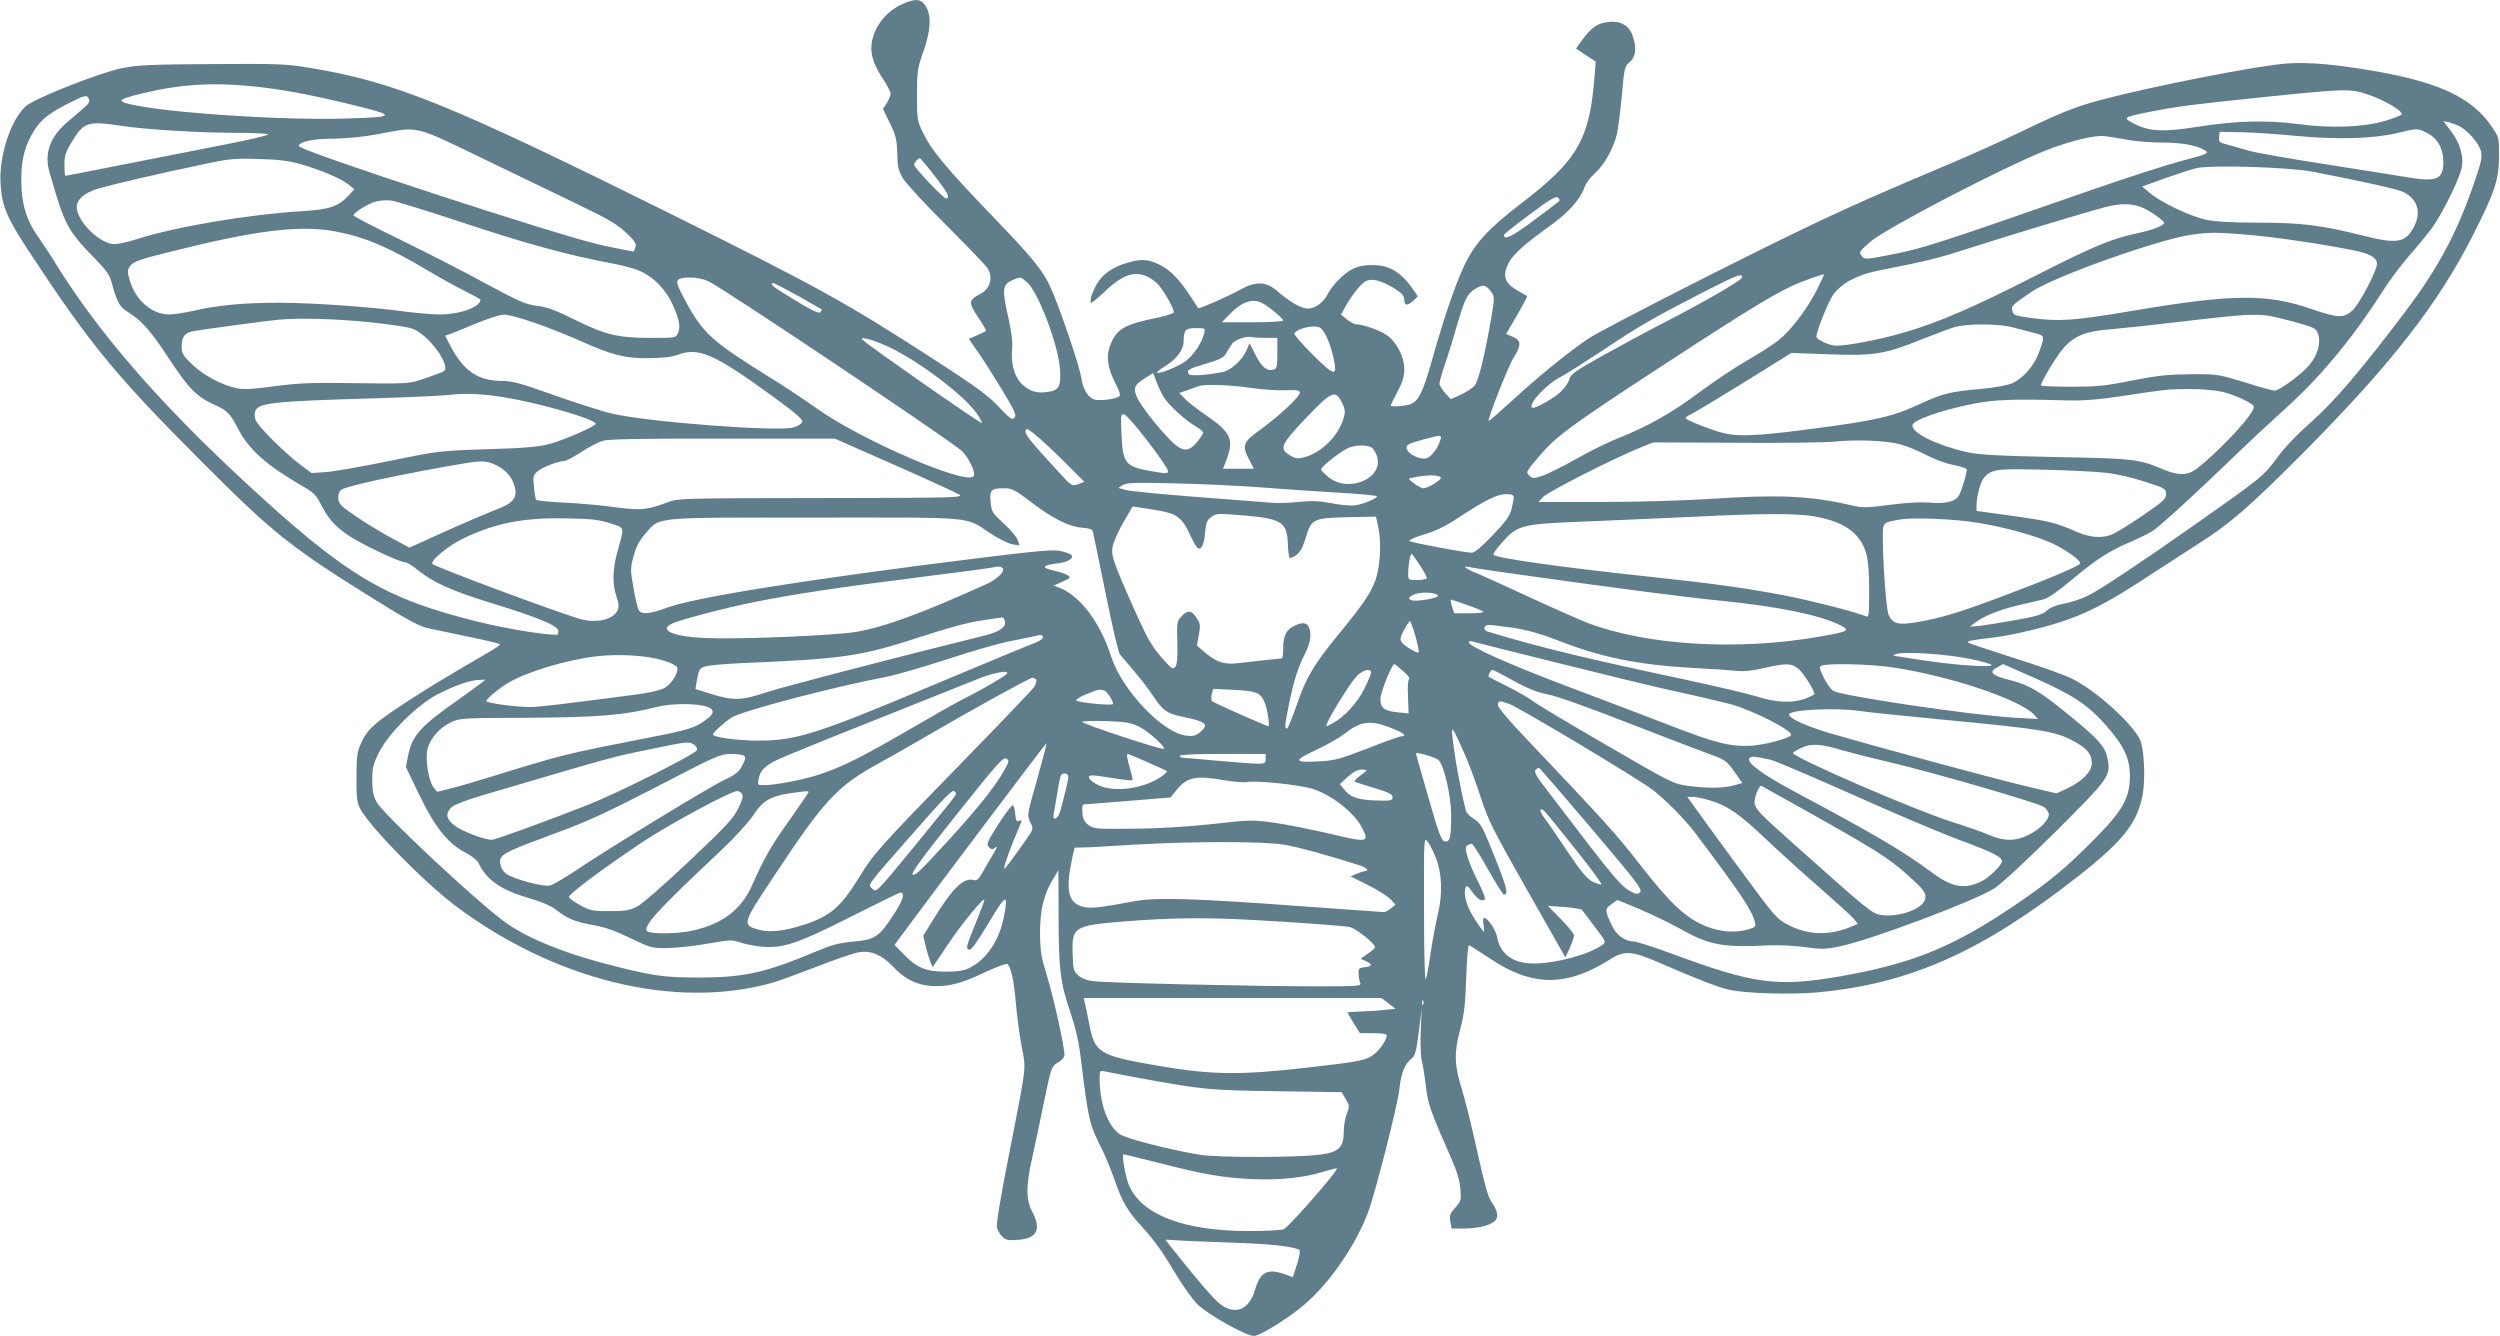 <?xml version="1.0" standalone="no"?>
<!DOCTYPE svg PUBLIC "-//W3C//DTD SVG 20010904//EN"
 "http://www.w3.org/TR/2001/REC-SVG-20010904/DTD/svg10.dtd">
<svg version="1.0" xmlns="http://www.w3.org/2000/svg"
 width="1280pt" height="684pt" viewBox="0 0 1280 684"
 preserveAspectRatio="xMidYMid meet">
<g transform="translate(0,684) scale(0.1,-0.1)"
fill="#607d8b" stroke="none">
<path d="M4620 6819 c-79 -35 -137 -106 -155 -187 -12 -58 3 -115 50 -187 25
-37 45 -75 45 -84 0 -9 -9 -30 -19 -48 l-20 -31 36 -74 c30 -63 35 -84 37
-154 1 -67 6 -88 29 -127 15 -26 117 -136 226 -244 109 -109 204 -208 210
-220 26 -51 9 -103 -42 -129 -59 -31 -60 -43 -6 -123 23 -34 40 -64 37 -66 -2
-2 -23 -12 -46 -22 l-42 -18 42 -60 c24 -33 80 -121 125 -195 70 -116 79 -137
67 -149 -12 -13 -23 -5 -81 57 -54 57 -117 103 -313 230 -466 302 -604 378
-1350 749 -1152 572 -1427 683 -1860 755 -125 21 -162 22 -504 20 -317 -2
-382 -5 -462 -21 -116 -24 -445 -154 -491 -194 -78 -69 -140 -258 -130 -401 7
-112 32 -171 145 -343 313 -476 445 -637 887 -1079 366 -367 452 -435 884
-704 162 -101 227 -136 270 -146 31 -7 127 -27 214 -45 86 -17 157 -35 157
-38 0 -4 -24 -21 -52 -37 -236 -137 -319 -188 -428 -259 -160 -104 -198 -138
-229 -205 -23 -50 -25 -67 -26 -180 0 -104 3 -131 19 -160 53 -98 323 -373
488 -498 508 -381 1124 -532 1618 -395 30 8 134 46 230 83 96 38 195 71 220
75 62 9 115 -14 173 -75 60 -63 116 -91 192 -98 85 -6 153 10 278 70 60 28
112 47 116 42 18 -20 32 -84 42 -198 6 -67 19 -168 30 -225 23 -121 28 -77
-67 -563 -41 -206 -64 -347 -60 -363 4 -14 16 -35 27 -46 18 -18 30 -21 82
-17 97 7 120 54 72 144 -32 61 -33 131 -1 272 13 59 41 189 61 289 38 182 38
183 72 203 18 10 33 27 33 37 0 45 -54 289 -87 398 -33 107 -37 132 -38 230 0
119 20 199 70 280 l24 40 1 -232 c0 -277 9 -347 61 -498 28 -84 43 -151 54
-243 37 -303 42 -328 104 -450 18 -35 46 -103 63 -150 45 -130 69 -171 153
-262 50 -54 103 -128 152 -212 45 -76 96 -148 125 -177 53 -52 248 -161 288
-161 27 0 149 73 235 141 137 108 281 310 349 491 38 101 153 553 161 633 8
79 27 127 61 154 20 16 25 34 38 137 l15 119 -5 -115 c-2 -63 0 -130 5 -148 5
-18 15 -76 21 -130 12 -99 21 -124 130 -372 29 -65 44 -114 47 -156 5 -57 4
-63 -26 -97 -28 -31 -31 -41 -25 -71 l6 -36 62 0 c71 0 133 15 159 38 21 19
16 51 -14 94 -21 29 -34 76 -95 348 -19 85 -46 189 -59 232 -39 125 -41 186
-10 303 22 82 27 130 32 267 3 93 9 168 14 168 4 0 50 -29 102 -64 220 -149
395 -151 624 -6 70 45 112 41 253 -21 181 -79 301 -126 355 -137 90 -19 313
-25 450 -13 475 44 843 208 1341 599 227 179 299 271 325 417 14 82 7 227 -13
275 -36 82 -223 252 -347 314 -36 19 -169 66 -296 106 -126 40 -234 76 -238
80 -9 8 19 13 123 25 86 10 236 44 340 77 139 44 254 103 447 230 95 62 219
142 275 178 152 96 257 187 518 449 457 459 702 772 881 1126 115 227 133 284
134 406 0 96 0 97 -39 153 -99 144 -261 222 -586 280 -206 36 -349 49 -459 41
-149 -10 -687 -116 -949 -185 -138 -37 -210 -66 -422 -168 -91 -44 -253 -117
-360 -162 -339 -143 -469 -200 -675 -297 -322 -152 -1097 -546 -1173 -597
-100 -67 -261 -198 -393 -320 -63 -57 -115 -103 -117 -101 -7 7 101 283 128
324 40 64 39 88 -5 107 l-34 14 56 95 c30 53 54 97 52 99 -2 1 -25 14 -50 29
-64 36 -77 74 -48 134 23 49 80 100 214 196 93 66 157 137 177 197 6 19 30 52
53 72 48 42 97 130 114 203 6 28 17 116 25 197 12 140 14 147 40 170 31 27 37
70 16 132 -17 54 -60 80 -121 74 -59 -6 -91 -28 -137 -91 l-33 -46 50 -33 51
-33 -6 -75 c-24 -322 -88 -432 -371 -648 -172 -131 -244 -210 -297 -324 -47
-101 -102 -262 -166 -488 -45 -158 -66 -200 -105 -218 -23 -11 -105 -17 -105
-8 0 2 16 33 35 70 26 49 35 80 35 115 0 64 -39 141 -91 176 -36 25 -120 54
-159 55 -8 1 -28 12 -44 25 l-30 24 19 35 c33 61 85 127 110 138 32 14 82 0
148 -41 36 -23 47 -37 47 -56 0 -31 16 -32 47 -4 l22 22 -21 31 c-64 93 -123
129 -213 129 -41 0 -73 -6 -101 -21 -44 -22 -104 -83 -128 -131 -22 -41 -63
-71 -100 -71 -33 0 -91 33 -158 91 -57 49 -109 50 -190 5 -61 -34 -209 -99
-213 -94 -1 2 -18 28 -38 58 -59 90 -104 137 -159 164 -60 30 -94 32 -168 10
-72 -21 -127 -59 -154 -108 -26 -45 -41 -96 -28 -96 4 0 39 29 77 65 102 96
174 107 255 38 28 -23 90 -128 90 -152 0 -5 -35 -17 -77 -26 -173 -35 -212
-57 -245 -133 -26 -59 -20 -120 22 -203 25 -49 29 -64 18 -70 -20 -13 -95 -22
-123 -15 -33 8 -61 54 -69 113 -7 50 -95 314 -146 436 -44 105 -85 158 -315
397 -232 241 -307 332 -349 420 -30 62 -31 70 -31 195 0 121 3 137 33 222 38
109 42 181 12 231 -24 39 -53 41 -120 11z m-3345 -419 c151 -14 305 -42 530
-97 230 -56 226 -63 -45 -70 -289 -9 -809 23 -1036 62 -139 25 -137 33 14 69
184 44 339 54 537 36z m10852 -45 c80 -27 175 -83 170 -100 -2 -5 -39 -20 -83
-33 -114 -34 -276 -40 -450 -17 -164 21 -313 17 -519 -15 -169 -27 -239 -23
-315 15 -65 33 -62 35 85 64 145 28 210 36 595 76 404 41 422 42 517 10z
m-11672 -22 c7 -19 7 -19 -108 -116 -92 -78 -122 -163 -93 -262 52 -179 66
-216 96 -273 20 -39 66 -96 121 -150 68 -70 90 -98 99 -133 29 -107 41 -129
84 -156 71 -44 116 -94 211 -239 103 -156 141 -194 230 -235 70 -32 81 -42
126 -128 55 -105 147 -186 333 -293 47 -26 65 -44 85 -83 42 -81 69 -112 138
-162 60 -43 270 -143 301 -143 7 0 36 -18 64 -41 80 -63 171 -104 365 -164
245 -75 347 -117 351 -144 2 -12 -1 -21 -6 -21 -71 0 -254 30 -398 65 -488
120 -682 236 -1214 730 -430 399 -736 753 -951 1099 -27 45 -70 109 -94 144
-61 85 -86 172 -86 292 0 109 19 178 70 258 33 52 80 88 186 140 72 36 81 37
90 15z m12137 -139 c42 -22 97 -84 109 -123 9 -31 6 -50 -25 -143 -90 -268
-186 -450 -356 -677 -228 -302 -366 -465 -485 -570 -75 -66 -140 -134 -178
-187 -65 -89 -78 -100 -402 -328 -284 -200 -499 -343 -561 -374 -33 -17 -89
-36 -124 -42 -43 -8 -74 -21 -91 -37 -21 -19 -53 -29 -155 -47 -71 -13 -154
-26 -184 -30 l-55 -5 25 19 c45 35 123 67 220 90 52 12 112 26 132 31 23 6 75
41 140 96 129 108 193 150 305 198 48 21 102 47 118 59 42 29 223 195 395 361
80 78 207 196 282 264 174 155 344 360 496 598 34 54 94 134 132 178 39 44 91
107 116 140 55 72 150 264 159 321 9 58 -11 123 -56 183 l-39 51 28 -6 c15 -4
39 -13 54 -20z m-11966 1 c132 -19 393 -35 586 -35 86 0 159 -4 162 -8 2 -4
-106 -30 -242 -56 -136 -27 -370 -73 -519 -102 -150 -30 -275 -54 -278 -54 -3
0 -5 25 -5 56 0 47 6 66 36 115 63 105 81 111 260 84z m1851 -169 c175 -84
398 -192 495 -239 141 -68 189 -96 233 -138 44 -41 54 -57 49 -73 -4 -12 -8
-22 -9 -24 -1 -1 -76 14 -166 33 -210 46 -1549 484 -1549 507 0 22 72 38 177
38 69 1 153 9 233 24 208 39 174 47 537 -128z m9948 134 c54 -26 85 -80 85
-149 0 -92 -34 -105 -200 -76 -47 8 -230 37 -408 65 -178 27 -353 58 -390 69
-37 11 -86 25 -110 31 -39 10 -43 14 -40 38 l3 27 110 -2 c61 -1 189 -10 285
-19 206 -20 394 -14 515 15 103 25 101 25 150 1z m-1531 -36 c43 -8 124 -14
180 -14 102 0 183 -16 220 -43 16 -12 2 -18 -125 -51 -79 -21 -286 -88 -459
-148 -779 -272 -863 -299 -1014 -329 -141 -28 -149 -28 -162 -12 -17 23 -18
22 42 75 78 68 671 377 899 468 116 46 252 80 300 73 22 -2 75 -11 119 -19z
m-9359 -123 c102 -29 212 -75 250 -106 l29 -24 -29 -32 c-54 -57 -97 -71 -235
-80 -281 -17 -652 -80 -852 -144 -42 -14 -93 -25 -111 -25 -69 0 -178 100
-193 177 -9 45 32 85 111 108 76 22 308 76 518 120 149 32 173 35 297 31 99
-2 156 -9 215 -25z m3250 -61 c69 -89 80 -110 60 -117 -11 -3 -165 159 -165
174 0 10 21 33 30 33 3 -1 37 -41 75 -90z m7055 21 c263 -51 439 -90 467 -105
71 -36 91 -102 53 -176 -43 -84 -87 -91 -267 -45 -207 52 -311 65 -533 65
-132 0 -218 5 -265 15 -80 17 -232 89 -288 137 l-39 33 119 43 c65 23 138 47
163 52 81 16 471 4 590 -19z m-3857 -151 c-4 -4 -63 -49 -131 -99 -109 -82
-153 -103 -152 -74 1 4 60 52 132 105 104 78 134 95 145 86 8 -6 10 -14 6 -18z
m-5613 -110 c314 -105 541 -167 760 -208 58 -10 126 -29 152 -42 67 -31 124
-91 159 -163 36 -76 45 -121 30 -153 -10 -24 -13 -24 -138 -24 -171 0 -234 16
-390 93 -101 50 -144 66 -194 71 -56 7 -89 21 -269 118 -113 62 -310 162 -437
224 -128 62 -233 117 -233 121 1 15 78 63 117 72 21 5 56 7 78 4 22 -3 186
-54 365 -113z m8599 77 c41 -17 111 -67 111 -78 0 -14 -59 -37 -141 -54 -130
-28 -221 -66 -514 -215 -319 -163 -503 -243 -682 -294 -124 -36 -282 -66 -342
-66 -33 0 -101 31 -101 46 0 27 59 175 84 212 43 61 123 105 235 127 244 48
300 61 469 116 200 64 576 178 693 209 76 20 136 19 188 -3z m-9252 -122 c152
-29 266 -77 475 -201 59 -35 143 -82 188 -104 44 -22 80 -42 80 -44 0 -38
-105 -76 -209 -76 -37 0 -114 7 -172 14 -171 24 -481 46 -650 46 -183 0 -317
-13 -437 -41 -46 -10 -102 -19 -125 -19 -89 0 -172 71 -203 175 -13 46 -13 52
4 75 16 21 46 32 208 72 438 110 661 137 841 103z m9780 -16 c132 -10 378 -46
540 -78 95 -18 133 -39 133 -72 0 -35 -91 -208 -126 -239 -46 -40 -72 -39
-213 9 -226 78 -401 76 -910 -10 -309 -52 -378 -56 -523 -37 -80 11 -89 14
-94 35 -7 27 -7 27 96 98 111 77 658 272 825 294 88 12 130 12 272 0z m-2577
-219 c0 -13 -188 -123 -395 -229 -99 -51 -248 -132 -332 -179 -127 -71 -153
-90 -158 -113 -3 -15 -22 -43 -42 -63 -37 -36 -139 -93 -149 -83 -20 20 74
120 148 158 23 12 115 70 203 128 195 131 276 177 520 302 177 91 205 102 205
79z m381 -67 c-55 -105 -133 -206 -197 -257 -29 -22 -100 -68 -158 -101 -58
-33 -168 -106 -243 -162 -145 -108 -265 -176 -421 -238 -50 -20 -147 -67 -214
-106 -68 -38 -144 -76 -171 -85 -45 -15 -50 -15 -67 1 -19 17 -17 20 52 101
85 100 166 159 613 451 496 324 626 402 740 444 55 21 102 36 103 34 2 -2 -15
-39 -37 -82z m-5676 48 c75 -34 1259 -828 1302 -872 38 -40 71 -114 57 -128
-44 -44 -577 187 -804 349 -63 45 -173 118 -245 162 -287 178 -336 222 -423
383 -42 76 -50 100 -41 111 17 20 106 17 154 -5z m1635 -8 c58 -53 160 -324
167 -443 6 -90 -5 -109 -64 -117 -56 -7 -86 1 -127 37 -41 36 -61 105 -54 182
4 34 -3 87 -18 156 -35 151 -32 175 20 198 42 18 41 18 76 -13z m-1172 -69
c64 -37 118 -67 119 -68 1 -1 -2 -7 -6 -14 -6 -10 -40 6 -129 60 -112 67 -139
88 -112 88 6 0 63 -30 128 -66z m3545 24 c20 -27 20 -28 3 -130 -33 -195 -67
-332 -87 -354 -11 -11 -42 -32 -70 -45 l-51 -23 -29 32 c-16 18 -29 39 -29 48
0 9 13 55 29 102 17 48 44 136 61 197 39 134 52 160 93 186 40 24 54 22 80
-13z m-1170 -60 c33 -17 107 -79 107 -89 0 -5 -71 -9 -157 -9 l-157 0 35 36
c65 69 121 89 172 62z m-3722 -102 c69 -24 170 -65 225 -89 166 -75 233 -92
354 -91 71 1 119 6 149 17 108 41 187 7 499 -221 98 -71 142 -109 140 -121 -2
-9 -21 -22 -43 -29 -72 -24 -738 26 -930 70 -49 11 -183 54 -296 94 -180 64
-216 74 -275 74 -115 1 -190 51 -254 172 l-31 59 28 10 c15 5 75 30 133 54 58
24 121 44 140 44 20 1 92 -19 161 -43z m8919 28 c36 -8 95 -24 132 -35 58 -17
68 -23 77 -50 15 -44 -3 -109 -46 -159 -41 -48 -153 -130 -177 -130 -10 0 -79
19 -154 43 -135 41 -139 42 -277 41 -115 -1 -169 -7 -298 -32 -137 -28 -180
-32 -313 -32 -85 0 -154 3 -154 6 0 20 80 153 117 194 55 61 115 85 238 94 50
4 200 20 335 36 378 45 423 47 520 24z m-9775 -23 c116 -12 207 -25 232 -36
79 -32 190 -184 157 -214 -5 -5 -47 -21 -94 -37 -92 -31 -70 -29 -440 -25
-149 2 -229 -2 -338 -17 -108 -15 -155 -17 -190 -10 -76 16 -171 67 -228 122
-48 46 -54 57 -54 93 0 47 16 69 57 77 36 7 386 55 438 59 107 10 288 5 460
-12z m8420 -27 c33 -9 83 -22 110 -29 56 -13 56 -14 23 -103 -25 -67 -80 -129
-135 -154 -26 -11 -86 -22 -155 -29 -157 -13 -199 -23 -308 -73 -156 -72 -228
-88 -595 -136 -242 -31 -341 -36 -414 -19 -59 13 -201 69 -201 78 0 4 12 13
28 20 15 7 137 80 271 163 l243 151 192 -7 c230 -9 290 1 476 77 69 27 145 56
170 63 66 18 225 17 295 -2z m-3550 0 c23 -9 53 -72 71 -150 24 -106 10 -104
-106 11 -54 54 -96 103 -93 108 15 25 93 44 128 31z m-590 -31 c-11 -49 -55
-113 -96 -143 -39 -28 -136 -67 -145 -58 -2 3 18 19 46 36 54 34 90 82 90 122
1 61 9 70 62 70 50 0 50 0 43 -27z m316 -23 l59 0 0 -79 c0 -67 -3 -79 -18
-83 -35 -10 -61 11 -93 73 l-31 62 -17 -39 c-21 -47 -79 -100 -118 -108 -75
-16 -168 -23 -175 -12 -15 21 -7 26 84 53 77 23 94 32 107 56 9 16 23 38 31
49 16 20 74 39 98 32 8 -2 40 -4 73 -4z m-1931 -46 c153 -72 380 -243 449
-338 18 -26 31 -49 28 -52 -5 -5 -580 396 -607 423 -13 13 -11 14 20 8 19 -3
69 -22 110 -41z m1409 -258 c26 -42 111 -119 163 -149 21 -12 38 -27 38 -32 0
-6 -14 -27 -31 -48 -46 -56 -79 -52 -147 20 -64 68 -133 156 -156 200 -26 52
-21 70 31 103 l47 30 17 -44 c9 -25 26 -61 38 -80z m444 48 c56 -8 136 -14
177 -12 65 2 75 0 75 -14 0 -20 -114 -125 -209 -193 -80 -57 -88 -77 -52 -145
l26 -50 -79 0 -79 0 19 50 c37 98 20 137 -99 219 -48 32 -100 73 -115 89 l-29
30 44 15 c24 9 50 18 58 21 32 10 165 5 263 -10z m4970 -19 c65 -14 167 -61
167 -78 0 -37 -170 -221 -293 -317 -44 -34 -93 -36 -165 -6 -132 56 -151 58
-557 66 -297 6 -396 12 -454 25 -155 35 -285 99 -279 139 4 25 141 74 303 107
112 23 207 27 485 19 86 -2 159 3 290 23 234 35 221 34 335 35 55 1 130 -5
168 -13z m-8727 -41 c186 -37 404 -104 404 -124 0 -12 -160 -82 -233 -102 -57
-16 -124 -22 -322 -28 -247 -8 -253 -9 -500 -60 -137 -28 -284 -54 -325 -57
l-75 -5 -60 45 c-77 58 -215 195 -226 226 -5 13 -7 32 -3 43 14 46 79 53 623
69 168 5 335 13 371 17 92 12 206 4 346 -24z m4224 -14 c17 -34 19 -47 10 -78
-24 -89 -111 -178 -198 -202 -37 -10 -48 -9 -75 7 -59 35 -51 55 78 191 134
140 151 148 185 82z m-993 -200 c57 -74 103 -142 103 -151 0 -15 -7 -15 -82
-2 -137 24 -149 38 -156 190 -4 98 -4 105 14 101 10 -2 65 -64 121 -138z
m-404 -128 l79 -79 -32 -12 c-32 -11 -33 -10 -95 57 -169 184 -187 207 -169
225 8 8 108 -81 217 -191z m1902 136 c-14 -45 -47 -88 -73 -95 -33 -8 -96 24
-100 52 -2 17 8 23 75 42 103 28 106 28 98 1z m-2794 -129 c168 -74 316 -142
330 -151 23 -16 -16 -17 -706 -18 -710 -1 -731 -1 -785 -21 -109 -41 -137 -43
-271 -26 -68 10 -186 20 -262 24 -76 3 -140 10 -142 14 -3 4 -8 34 -11 66 -6
52 -4 60 17 79 24 21 108 54 139 54 9 0 47 20 85 45 38 25 88 51 111 58 31 9
190 12 615 11 l574 0 306 -135z m5149 106 c30 -8 89 -32 131 -54 44 -23 104
-45 142 -52 37 -7 67 -17 67 -23 0 -23 -28 -113 -41 -134 -19 -31 -70 -43
-153 -35 -45 3 -120 -1 -202 -12 -124 -16 -136 -16 -205 0 -206 47 -368 54
-724 30 -121 -8 -366 -15 -544 -15 l-324 0 24 26 c24 26 357 195 494 251 l70
28 420 -2 c231 -2 461 1 510 6 113 12 263 5 335 -14z m-2710 -15 c10 -5 24
-26 30 -45 37 -113 -144 -192 -248 -108 -19 16 -37 33 -38 39 -3 10 81 79 130
106 35 19 98 23 126 8z m-4485 -89 c46 -21 79 -54 94 -94 27 -72 6 -102 -101
-141 -38 -15 -151 -63 -251 -108 l-181 -82 -83 45 c-46 24 -128 73 -181 109
-84 56 -97 69 -100 96 -2 19 3 36 15 46 21 19 324 84 633 136 84 14 111 13
155 -7z m8250 -42 c48 -5 136 -25 196 -45 105 -34 109 -36 109 -64 0 -25 -14
-37 -120 -110 -66 -45 -136 -88 -155 -96 -51 -21 -112 -17 -180 12 -113 49
-138 55 -326 82 l-189 26 0 31 c1 48 20 118 38 139 39 44 63 47 309 41 127 -3
271 -10 318 -16z m-3408 -25 c4 -11 -66 -54 -89 -54 -8 0 -29 11 -47 24 -33
25 -33 25 -10 30 70 16 141 16 146 0z m-927 -49 c102 -8 278 -20 393 -27 114
-6 207 -15 207 -19 0 -12 -73 -42 -116 -47 -23 -2 -77 3 -120 12 -62 12 -98
13 -167 6 -49 -5 -109 -7 -135 -4 -26 2 -195 15 -377 29 -181 14 -348 30 -370
36 l-39 11 24 15 c21 12 67 13 270 8 135 -3 328 -12 430 -20z m-1169 -77 c110
-84 195 -126 262 -130 31 -2 49 -8 52 -18 2 -8 32 -150 65 -314 33 -165 66
-307 73 -315 8 -9 42 -49 76 -90 35 -41 78 -98 97 -127 45 -70 71 -89 146
-103 83 -17 118 -30 118 -46 0 -8 -12 -23 -27 -35 -23 -18 -36 -21 -73 -16
-120 17 -325 233 -380 402 -56 176 -159 313 -266 355 l-29 11 45 20 c40 17 43
21 28 32 -10 7 -43 18 -74 25 -66 15 -58 27 23 37 53 6 84 27 67 44 -5 5 -29
13 -54 19 -37 8 -117 1 -440 -39 -866 -108 -1428 -198 -1574 -251 -87 -32
-128 -36 -144 -16 -6 7 -19 58 -28 114 -17 96 -17 103 0 166 13 48 29 79 59
113 78 89 22 84 870 84 840 0 764 7 898 -81 42 -27 93 -53 113 -56 l37 -6 -11
29 c-6 16 -38 54 -71 84 -58 53 -62 59 -67 109 -6 63 2 71 69 71 41 0 54 -7
140 -72z m2469 26 c0 -8 -5 -36 -11 -61 -9 -35 -30 -64 -97 -134 -55 -58 -92
-89 -106 -89 -35 0 -310 52 -320 60 -4 5 30 20 77 34 59 18 113 44 178 88 136
89 195 118 240 118 29 0 39 -4 39 -16z m-1742 -88 c38 -20 57 -43 87 -109 15
-31 31 -59 37 -63 19 -12 33 17 38 78 4 51 9 64 32 81 25 19 33 19 163 8 197
-16 225 -34 229 -147 1 -35 5 -66 9 -70 3 -3 19 3 34 14 20 14 33 39 48 87 29
98 38 103 215 107 l145 3 13 -60 c15 -73 9 -191 -14 -260 -23 -68 -64 -128
-180 -270 -135 -163 -177 -233 -225 -375 -23 -66 -45 -120 -50 -120 -13 0 -11
16 11 126 25 121 44 182 81 256 30 60 36 106 19 139 -13 23 -31 24 -75 4 -40
-20 -55 -51 -55 -115 0 -28 -3 -50 -7 -51 -5 0 -44 -4 -88 -9 -44 -5 -107 -12
-141 -16 -69 -7 -107 6 -169 59 l-37 32 10 54 c9 49 8 58 -12 88 -25 40 -45
41 -77 7 -23 -24 -24 -31 -21 -132 2 -77 -1 -112 -10 -125 -12 -17 -18 -13
-72 48 -48 55 -71 95 -131 228 -123 276 -130 298 -115 351 7 25 32 79 56 119
l43 74 91 -14 c50 -7 103 -19 118 -27z m3282 -10 c152 -27 234 -85 264 -187
11 -37 16 -95 16 -192 0 -128 -1 -139 -17 -132 -61 24 -273 78 -404 104 -201
39 -380 64 -729 101 -421 45 -755 92 -773 109 -4 4 15 32 43 63 81 91 98 95
431 108 156 7 403 17 549 24 356 18 530 18 620 2z m-6166 -35 c78 -26 74 -11
36 -150 -24 -90 -25 -161 -4 -225 13 -37 14 -53 5 -72 -22 -49 -115 -68 -202
-40 -156 49 -729 263 -744 278 -16 15 79 94 159 132 163 78 306 106 521 102
133 -2 172 -7 229 -25z m6998 3 c122 -19 265 -57 358 -94 78 -31 176 -98 170
-115 -4 -13 -158 -78 -400 -169 -221 -83 -317 -112 -439 -132 -93 -15 -117 -9
-141 37 -12 21 -29 254 -30 391 0 86 -3 83 95 99 66 10 272 2 387 -17z m-2849
-223 c20 -30 34 -58 31 -63 -3 -4 -25 -8 -50 -8 -43 0 -44 1 -44 33 0 50 12
109 20 100 4 -4 23 -32 43 -62z m-2138 -12 c10 -16 -33 -57 -85 -80 -335 -151
-523 -220 -665 -244 -108 -19 -601 -39 -770 -32 -167 7 -245 40 -175 74 43 20
277 82 430 112 200 40 413 72 840 126 201 25 370 48 375 50 20 7 44 5 50 -6z
m2660 -33 c483 -68 852 -116 1010 -131 300 -30 514 -74 617 -126 53 -27 44
-32 -103 -58 -417 -74 -888 -46 -1191 70 -46 18 -184 79 -307 136 -123 57
-242 111 -265 120 -49 19 -73 39 -36 30 14 -4 138 -22 275 -41z m-433 -104
c13 -13 -117 -36 -138 -24 -15 9 -14 11 12 26 29 17 109 15 126 -2z m148 -49
c41 -14 79 -30 85 -35 5 -4 -27 -8 -71 -8 l-79 0 -11 35 c-6 19 -8 35 -5 35 3
0 40 -12 81 -27z m-2365 -83 c9 -29 -26 -54 -100 -73 -415 -102 -1042 -265
-1123 -292 -124 -42 -168 -43 -278 -9 l-83 26 5 32 c12 71 14 74 46 84 18 6
103 13 188 17 511 21 605 34 900 130 149 49 259 79 325 88 55 8 103 15 107 16
4 0 10 -8 13 -19z m2102 -77 c12 -43 19 -80 17 -83 -8 -7 -76 33 -88 53 -9 13
-6 27 13 62 13 25 27 45 30 45 3 0 16 -35 28 -77z m505 42 c69 -11 137 -30
214 -60 228 -90 417 -129 704 -145 96 -5 198 -12 225 -15 33 -4 80 1 138 15
115 26 139 25 177 -6 25 -22 80 -109 80 -128 0 -2 -21 -13 -47 -23 -65 -24
-149 -21 -248 11 -44 14 -208 52 -365 86 -522 111 -748 166 -1012 246 -28 8
-22 34 7 34 14 0 71 -7 127 -15z m-2412 -48 c0 -7 -17 -19 -37 -27 -21 -7
-240 -98 -488 -202 -636 -268 -736 -300 -935 -300 -104 0 -230 17 -230 32 0 9
59 62 95 86 51 33 520 157 795 209 47 9 187 50 311 90 124 41 264 81 310 90
46 9 100 20 119 24 51 13 60 12 60 -2z m2635 -131 c231 -58 503 -124 605 -146
102 -22 227 -52 279 -65 118 -32 329 -140 310 -160 -19 -19 -135 -49 -205 -53
-104 -6 -183 14 -419 106 -99 38 -326 125 -505 192 -308 116 -520 210 -520
232 0 5 8 7 18 4 9 -3 206 -53 437 -110z m2109 21 c60 -12 111 -27 113 -32 4
-13 -182 -1 -327 21 -58 8 -123 18 -145 22 -37 5 -38 6 -15 14 42 13 259 -1
374 -25z m-6690 -8 c38 -11 70 -27 73 -36 9 -24 -27 -84 -64 -105 -18 -11 -77
-25 -145 -34 -416 -54 -498 -64 -547 -64 -71 0 -221 21 -221 30 0 12 65 66
114 95 98 57 298 117 452 135 113 13 259 4 338 -21z m3791 -56 c22 -19 36 -37
30 -39 -6 -3 -9 -39 -6 -91 l3 -86 -57 6 c-69 7 -89 23 -87 71 1 34 59 176 71
176 3 -1 24 -17 46 -37z m2498 21 c291 -42 661 -165 732 -244 l19 -21 -114 6
c-225 13 -893 112 -934 138 -13 9 -35 40 -49 69 -23 48 -24 54 -9 60 32 13
244 8 355 -8z m729 -53 c196 -86 277 -139 369 -243 95 -108 124 -170 124 -264
-1 -112 -38 -177 -189 -328 -143 -144 -227 -213 -396 -328 -321 -218 -531
-303 -905 -368 -317 -54 -437 -38 -852 116 -95 35 -185 64 -200 64 -43 0 -88
33 -110 81 -37 79 -37 85 -3 109 l31 22 112 -46 c61 -26 154 -71 207 -100 149
-85 220 -99 460 -86 47 2 128 -2 180 -9 84 -12 104 -12 177 3 158 32 698 235
795 298 36 24 170 148 315 292 278 278 282 283 262 379 -13 58 -49 97 -207
225 -132 108 -196 146 -280 167 -106 26 -124 43 -75 69 15 8 28 15 28 16 0 0
71 -31 157 -69z m-3392 25 c0 -7 -16 -45 -35 -83 -36 -73 -105 -147 -165 -178
-31 -16 -33 -16 -26 0 17 44 123 213 152 243 33 33 74 43 74 18z m730 -42 c73
-40 120 -59 174 -69 44 -8 223 -72 437 -156 200 -78 390 -150 421 -161 49 -18
62 -28 98 -79 l41 -58 -43 -12 c-55 -15 -132 -16 -233 -3 -79 11 -84 14 -420
209 -187 108 -356 209 -376 225 -19 15 -78 49 -130 75 -52 26 -95 48 -97 50
-5 5 11 35 19 35 5 0 54 -25 109 -56z m-2594 37 c-8 -12 -126 -81 -216 -126
-41 -20 -171 -94 -289 -163 -233 -135 -335 -187 -452 -226 -80 -27 -229 -56
-287 -56 -33 0 -34 1 -28 32 8 41 30 65 90 95 27 14 252 106 500 204 248 99
489 195 536 214 80 32 158 46 146 26z m149 -31 c4 -6 -1 -23 -10 -37 -10 -15
-174 -186 -365 -382 -430 -441 -456 -470 -532 -594 -93 -151 -146 -197 -280
-241 -99 -33 -178 -42 -234 -26 -86 24 -84 30 80 276 258 390 322 458 534 575
53 29 162 91 241 137 229 134 534 302 547 302 7 0 16 -5 19 -10z m-2845 -20
c-14 -11 -65 -48 -114 -83 -194 -136 -236 -182 -257 -288 l-11 -56 70 -145
c80 -166 145 -246 236 -294 30 -16 60 -39 66 -52 39 -86 115 -139 257 -180 66
-19 116 -41 140 -60 59 -46 98 -62 188 -78 59 -10 114 -29 192 -67 106 -51
110 -52 193 -51 47 1 140 11 206 23 113 20 124 20 165 5 24 -8 74 -18 110 -21
110 -9 181 15 455 153 135 68 249 124 253 124 27 0 15 -39 -35 -115 -74 -113
-94 -126 -206 -136 -68 -6 -110 -17 -176 -45 -272 -114 -375 -138 -607 -139
-183 0 -233 7 -445 60 -251 63 -452 145 -567 233 -156 118 -616 549 -645 606
-16 30 -22 59 -22 112 0 60 4 81 34 140 47 97 195 244 300 299 85 44 171 74
215 74 l30 1 -25 -20z m3195 -36 c15 -6 50 -62 43 -69 -9 -9 -188 9 -188 19 0
6 24 21 53 32 59 25 69 26 92 18z m788 -17 c26 -17 41 -53 51 -126 5 -33 4
-42 -6 -38 -131 55 -275 120 -282 127 -5 5 -5 21 -2 36 l7 27 104 -5 c72 -3
111 -10 128 -21z m1284 -51 c49 -17 655 -380 732 -438 66 -50 165 -150 219
-221 232 -308 291 -395 307 -458 6 -23 2 -27 -33 -37 -92 -28 -204 -5 -299 59
-70 48 -137 119 -267 286 -108 139 -183 222 -563 622 -96 100 -153 168 -153
180 0 25 5 25 57 7z m-4103 -16 c35 -13 33 -34 -6 -63 -59 -44 -91 -54 -308
-96 -413 -81 -420 -82 -780 -193 -80 -25 -178 -54 -219 -64 l-73 -18 -18 22
c-26 32 -44 149 -31 198 14 54 62 108 118 135 46 22 55 23 393 24 362 2 496
13 661 55 78 20 211 20 263 0z m5896 -20 c36 -6 207 -23 380 -40 579 -55 632
-64 735 -125 55 -32 75 -60 75 -104 0 -42 -51 -93 -128 -129 l-53 -24 -157 37
c-170 40 -795 210 -1010 273 -118 36 -202 74 -202 94 0 24 239 36 360 18z
m-3685 -82 c48 -25 134 -103 124 -112 -7 -8 -419 128 -419 138 0 4 55 6 123 4
107 -4 128 -8 172 -30z m1287 -5 c65 -25 86 -43 52 -43 -8 0 -86 -28 -172 -62
-140 -54 -167 -62 -244 -66 -136 -7 -139 2 -20 58 57 27 120 63 142 80 87 69
135 75 242 33z m368 -113 c24 -52 64 -158 89 -235 42 -129 62 -168 241 -484
l195 -343 22 48 c12 27 22 56 22 64 1 8 -29 46 -66 83 l-68 69 85 -6 c46 -4
87 -10 90 -15 3 -4 32 -43 65 -86 57 -75 59 -78 40 -92 -66 -49 -234 -95 -350
-96 -107 -1 -174 47 -190 136 -7 38 -48 97 -66 97 -6 0 -7 -15 -3 -35 3 -19 4
-35 1 -35 -2 0 -24 29 -47 65 -41 63 -59 126 -46 161 5 13 12 8 36 -25 28 -38
48 -49 63 -35 3 4 -11 41 -32 83 -55 110 -77 181 -60 192 8 5 19 9 24 9 6 0
43 -59 83 -130 40 -72 77 -130 82 -130 24 0 16 35 -47 192 -62 155 -71 173
-105 194 -20 13 -39 31 -42 41 -11 38 -45 201 -54 268 -28 190 -28 190 38 45z
m-3935 26 c10 -7 16 -19 13 -27 -9 -21 -405 -220 -563 -282 -209 -82 -470
-177 -487 -177 -36 0 -148 42 -186 70 -48 35 -54 65 -19 98 13 12 78 37 157
60 692 204 655 194 865 237 186 39 195 40 220 21z m1755 -177 c-51 -179 -52
-183 -36 -217 16 -32 16 -36 0 -61 -20 -31 -114 -162 -127 -176 -15 -17 4 46
40 135 20 47 38 91 41 99 4 10 1 13 -11 8 -13 -5 -16 2 -19 35 -2 23 -7 43
-13 45 -5 1 -39 -43 -74 -98 -58 -92 -62 -102 -48 -116 14 -14 18 -14 33 -2
12 9 8 -2 -9 -31 -15 -25 -40 -67 -54 -93 -21 -38 -31 -47 -47 -43 -53 14
-108 -39 -211 -207 l-48 -78 12 -52 c7 -29 18 -65 24 -80 l12 -29 80 119 c72
107 185 244 185 225 0 -4 -20 -58 -45 -120 -50 -124 -51 -128 -32 -135 9 -3
42 43 98 136 90 152 103 157 79 33 -24 -122 -89 -218 -175 -261 -31 -15 -60
-20 -125 -20 -100 0 -146 20 -216 92 l-44 45 27 37 c196 265 749 998 751 996
2 -2 -20 -85 -48 -186z m4132 147 c46 -13 144 -38 218 -55 221 -51 780 -213
806 -233 13 -11 24 -28 24 -38 0 -29 -46 -76 -102 -104 -67 -34 -129 -34 -204
-1 -31 14 -115 43 -187 66 -187 58 -817 331 -817 354 0 3 19 15 43 26 51 24
100 21 219 -15z m-2076 -48 c28 -28 64 -187 64 -282 0 -114 -6 -138 -33 -134
-17 3 -29 36 -83 223 -35 121 -64 223 -64 227 0 10 102 -20 116 -34z m-3558
23 c11 -7 10 -16 -7 -49 -17 -34 -33 -47 -94 -76 -78 -37 -611 -362 -768 -469
-53 -35 -109 -68 -125 -71 -33 -7 -179 32 -219 58 -26 17 -41 56 -32 80 10 26
51 45 268 125 178 65 268 107 534 244 299 156 324 166 375 167 30 0 61 -4 68
-9z m2064 -32 c51 -22 96 -43 101 -46 5 -3 -8 -16 -28 -30 -92 -62 -239 -82
-321 -43 -49 24 -65 50 -31 50 12 0 62 -7 112 -15 49 -8 91 -12 93 -10 2 2 -3
28 -12 58 -16 56 -19 77 -11 77 2 0 46 -18 97 -41z m608 16 c0 -23 -4 -25 -42
-25 -24 0 -115 7 -203 15 -88 8 -168 15 -177 15 -10 0 -18 5 -18 10 0 6 80 10
220 10 l220 0 0 -25z m-1336 -55 c-53 -97 -170 -239 -385 -467 -56 -60 -80
-79 -87 -70 -7 8 59 98 227 308 202 254 238 295 253 285 16 -9 15 -14 -8 -56z
m3922 50 c22 -5 213 -87 425 -181 211 -95 460 -200 553 -234 160 -59 206 -83
206 -105 0 -18 -63 -81 -100 -100 -89 -45 -153 -35 -256 41 -148 110 -292 195
-697 411 -168 90 -250 149 -241 173 6 15 24 14 110 -5z m-916 -354 c234 -276
260 -310 247 -324 -14 -13 -20 -12 -60 11 -34 20 -83 77 -208 239 -89 117
-189 247 -220 288 -44 57 -55 78 -47 88 6 7 14 11 18 10 5 -2 126 -142 270
-312z m-1155 296 c-6 -5 -23 -18 -38 -29 -15 -12 -24 -23 -20 -26 4 -2 50 -17
101 -32 73 -22 92 -32 92 -47 0 -15 -8 -18 -57 -17 -109 1 -154 13 -185 50
l-28 34 41 38 c29 26 51 37 72 37 18 0 27 -4 22 -8z m-1525 -28 c0 -14 -10
-59 -41 -176 -11 -42 -43 -56 -34 -15 2 12 9 51 15 87 19 116 20 120 41 120
11 0 19 -7 19 -16z m799 -19 c47 -8 99 -12 117 -9 48 9 267 -14 334 -35 99
-31 216 -123 255 -202 37 -72 27 -74 -165 -28 -91 21 -218 47 -282 56 -114 16
-124 16 -320 -6 -128 -14 -278 -23 -405 -24 -190 -2 -203 -1 -230 19 -21 16
-29 31 -31 62 -2 23 0 42 5 43 4 0 107 8 227 18 l219 18 31 38 c53 66 98 76
245 50z m2976 -155 c346 -194 424 -243 514 -323 95 -85 105 -99 97 -132 -12
-49 -135 -93 -223 -80 -48 7 -60 17 -448 363 -175 156 -193 175 -201 207 -6
23 22 98 35 91 3 -2 105 -59 226 -126z m-4358 71 c-6 -10 -99 -124 -206 -255
-193 -235 -195 -237 -214 -217 -24 24 -40 3 207 284 158 180 201 225 212 216
11 -9 11 -15 1 -28z m-1089 16 c9 -10 4 -29 -17 -74 -25 -52 -59 -89 -252
-272 -133 -125 -242 -220 -269 -234 -37 -18 -62 -22 -140 -22 -87 0 -100 3
-149 30 -30 17 -56 35 -58 41 -5 14 164 140 377 283 137 91 452 261 485 261 7
0 17 -6 23 -13z m342 8 c0 -3 -44 -68 -98 -144 -95 -133 -128 -191 -191 -333
-56 -126 -152 -199 -307 -233 -73 -17 -214 -18 -230 -3 -24 25 46 102 376 412
69 65 142 145 165 179 59 90 95 107 273 126 6 0 12 -1 12 -4z m4621 -45 c85
-26 149 -71 277 -193 59 -56 181 -167 272 -246 90 -79 173 -154 183 -167 l19
-24 -37 -16 c-108 -45 -219 -42 -318 10 -60 30 -68 40 -249 286 -103 140 -206
281 -228 313 l-41 57 30 0 c16 0 57 -9 92 -20z m-693 -250 c77 -96 136 -177
131 -178 -5 -2 -26 5 -47 15 -28 15 -58 51 -127 154 -49 74 -102 151 -117 170
-29 38 -26 62 3 32 10 -10 81 -97 157 -193z m-717 -40 c32 -81 36 -186 11
-290 -11 -47 -28 -136 -37 -199 -9 -62 -20 -123 -25 -135 -5 -12 -9 135 -9
354 -1 375 -1 375 19 350 11 -14 29 -50 41 -80z m-775 65 c75 -13 217 -52 387
-106 36 -12 50 -29 25 -29 -7 -1 -26 -7 -43 -14 l-30 -13 90 -45 c50 -25 101
-58 115 -73 l25 -27 -24 -19 c-13 -10 -28 -19 -35 -19 -6 0 -195 14 -421 30
-552 41 -745 46 -855 26 -186 -35 -230 -39 -271 -27 -71 21 -84 87 -49 249
l12 52 46 1 c26 0 139 7 252 14 305 18 667 18 776 0z m-166 -385 c226 -12 456
-29 499 -36 30 -5 131 -84 131 -104 0 -4 -16 -19 -37 -33 l-36 -26 26 -12 c36
-16 34 -27 -5 -31 -29 -3 -33 -6 -32 -33 0 -16 4 -38 8 -47 8 -17 -7 -18 -230
-18 -295 0 -1060 17 -1132 26 -34 3 -62 14 -80 29 -25 21 -27 30 -30 107 -5
144 5 150 275 171 218 18 413 20 643 7z m699 -427 l36 -28 -60 -6 c-33 -4 -88
-7 -122 -8 -35 -1 -63 -3 -63 -5 0 -3 14 -27 31 -55 l32 -51 68 0 c42 0 69 -4
69 -10 0 -22 -30 -68 -60 -94 -43 -35 -71 -41 -345 -72 -351 -40 -488 -38
-770 10 -299 52 -320 64 -349 217 -8 41 -17 86 -21 102 l-7 27 762 0 763 0 36
-27z m178 -5 c-3 -8 -6 -5 -6 6 -1 11 2 17 5 13 3 -3 4 -12 1 -19z m-1452
-378 c332 -60 353 -62 702 -67 l332 -5 21 -35 c20 -34 20 -38 6 -75 -9 -21
-16 -63 -16 -93 0 -78 -24 -103 -115 -116 -105 -16 -535 -17 -625 -1 -160 27
-375 83 -407 105 -61 42 -103 157 -103 285 0 39 2 42 23 37 12 -3 94 -18 182
-35z m97 -434 c227 -58 326 -76 478 -83 139 -6 264 6 366 38 36 11 68 19 69
17 9 -9 -249 -304 -273 -312 -15 -5 -97 -9 -182 -9 -330 1 -543 83 -609 233
-19 44 -39 160 -28 160 3 0 84 -20 179 -44z m443 -411 c153 -6 260 -20 279
-36 4 -4 -2 -37 -13 -72 l-22 -66 -41 15 c-89 31 -125 12 -152 -79 -30 -104
-102 -133 -180 -73 -29 22 -123 130 -237 275 l-43 54 125 -7 c68 -3 196 -8
284 -11z"/>
</g>
</svg>
